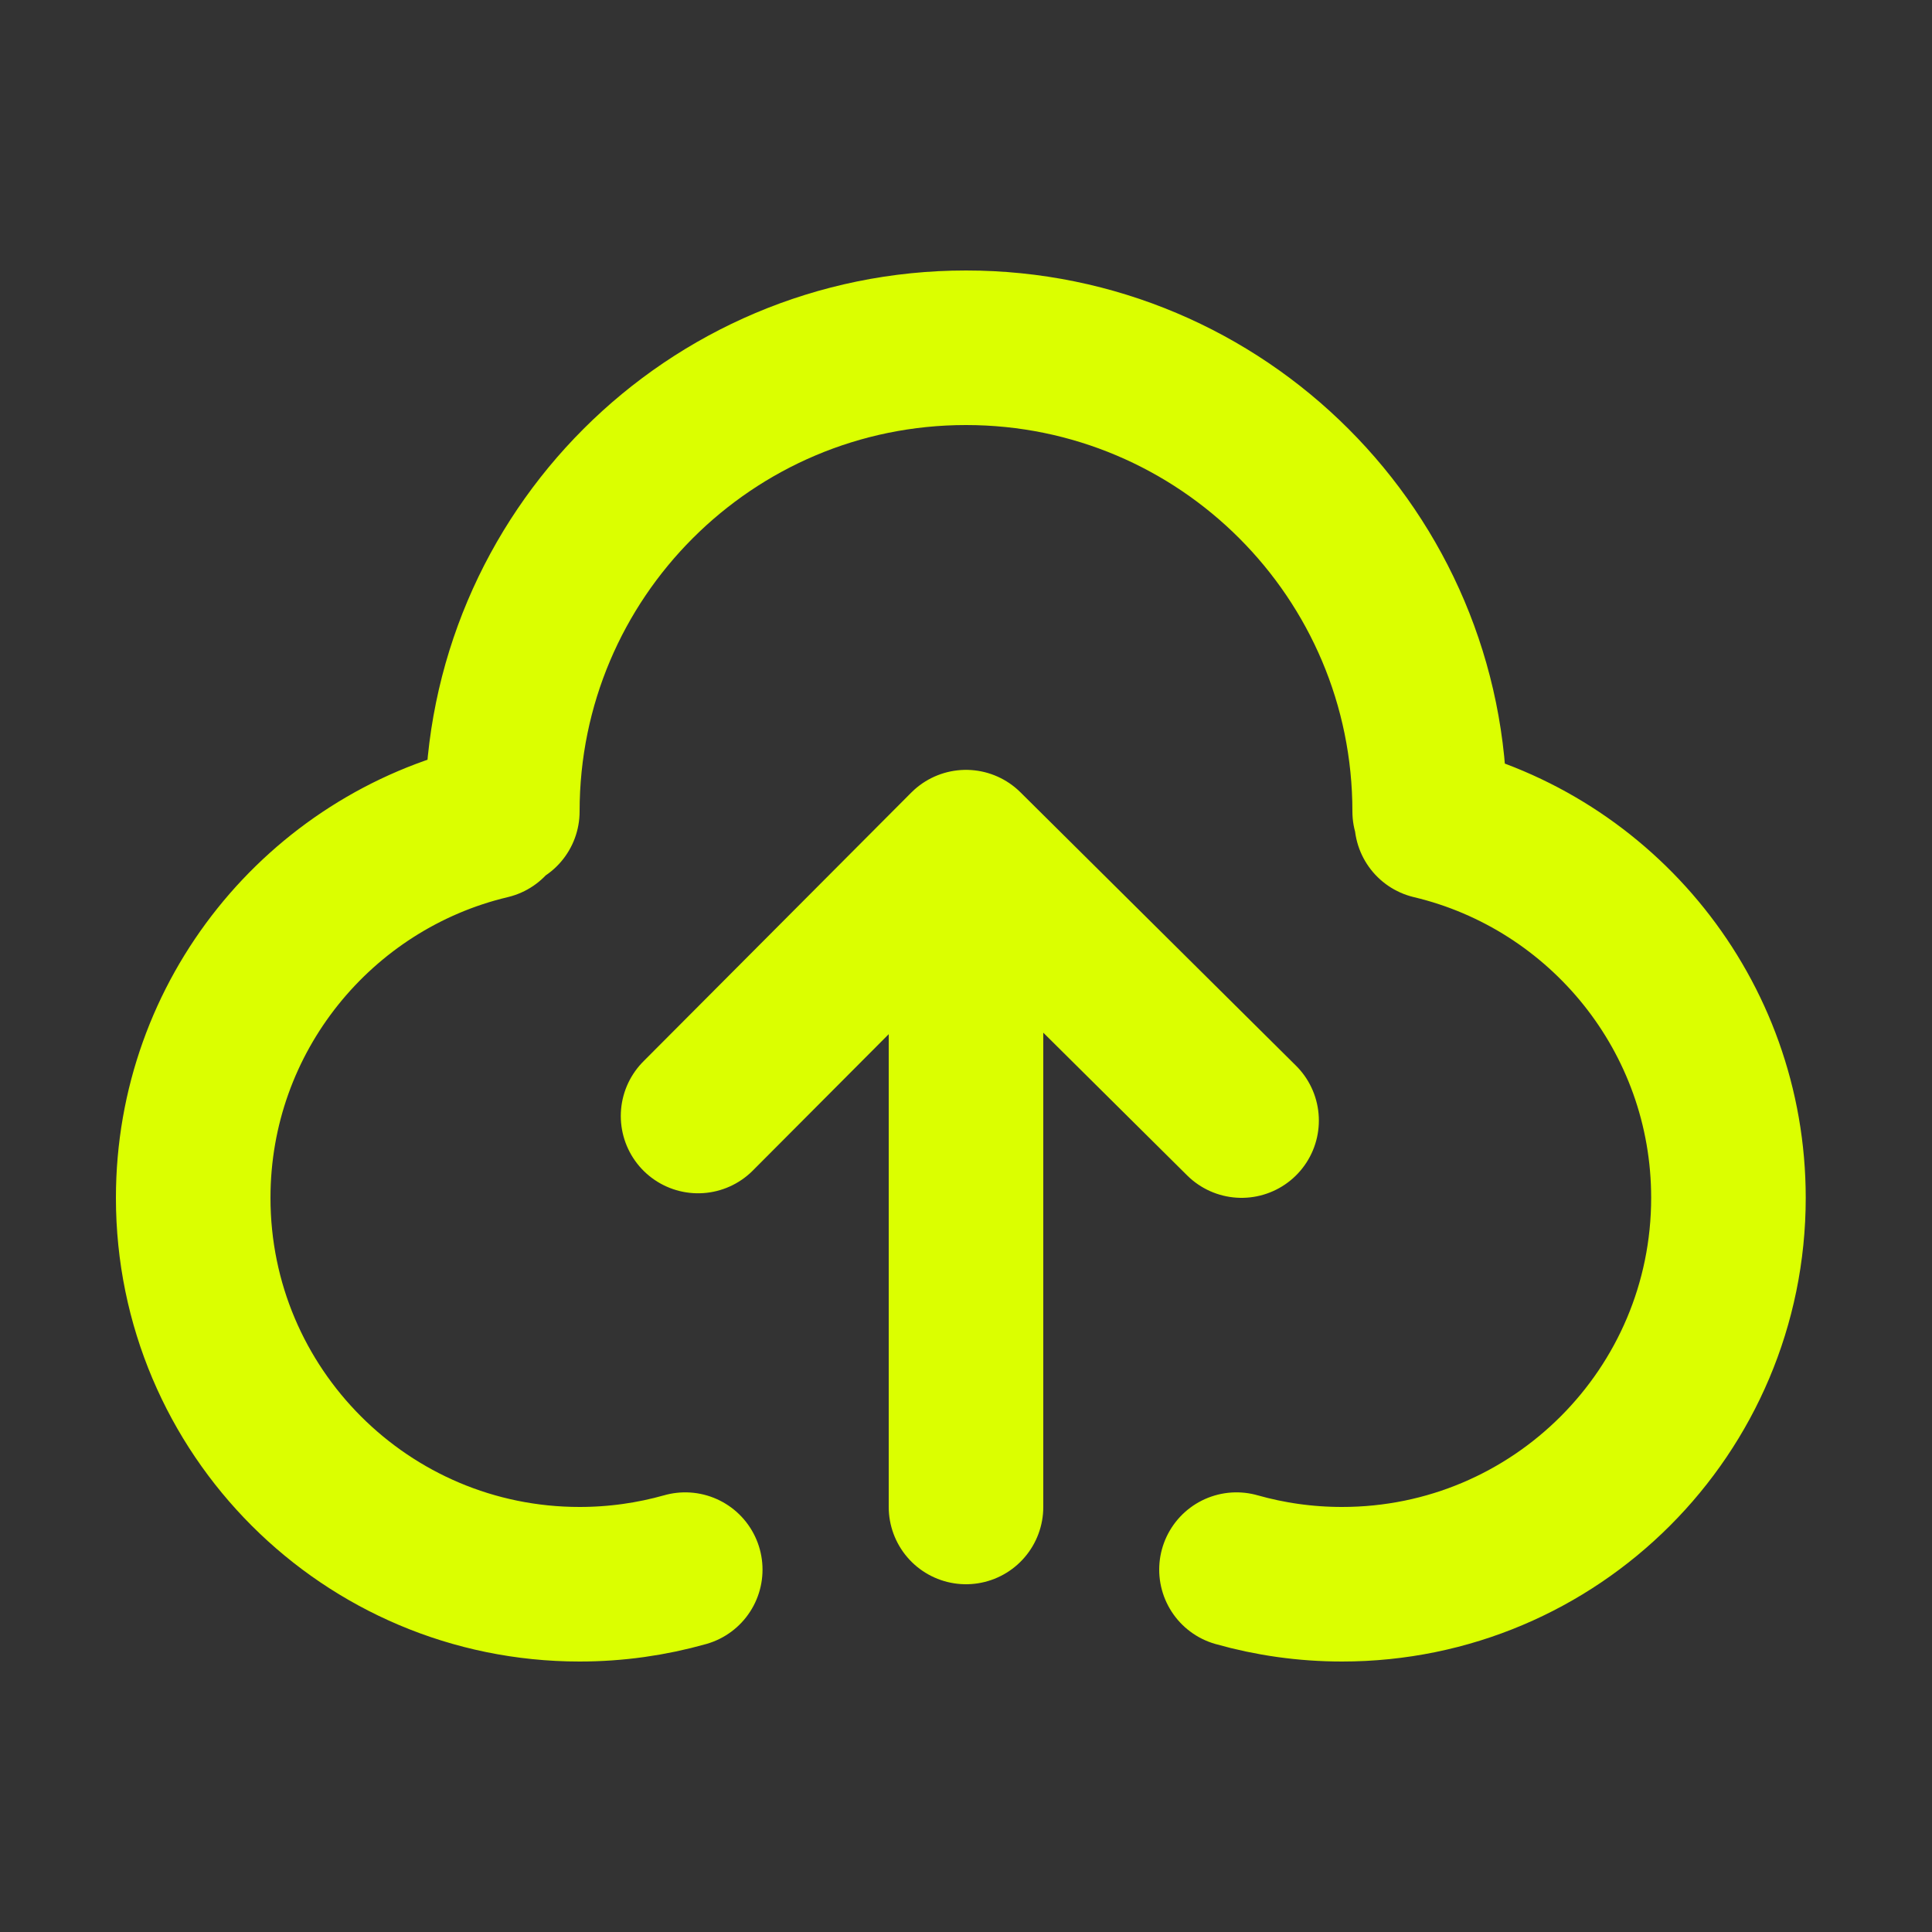 <svg width="25" height="25" viewBox="0 0 25 25" fill="none" xmlns="http://www.w3.org/2000/svg">
<rect x="0" y="0" width="25" height="25" fill="#333333" stroke="none"/>
<path d="M6.339 10.636C4.138 11.159 2.5 13.139 2.5 15.5C2.5 18.262 4.739 20.5 7.5 20.5C7.973 20.5 8.432 20.434 8.867 20.311M18.527 10.636C20.729 11.159 22.366 13.139 22.366 15.5C22.366 18.262 20.128 20.5 17.366 20.5C16.892 20.5 16.434 20.434 16 20.311M18.5 10.5C18.5 7.186 15.813 4.5 12.5 4.5C9.187 4.5 6.5 7.186 6.5 10.5M9.033 14.441L12.5 10.962L16.066 14.5M12.5 19.5V12.731" stroke="#DBFF00" stroke-width="2" stroke-linecap="round" stroke-linejoin="round"/>
</svg>
